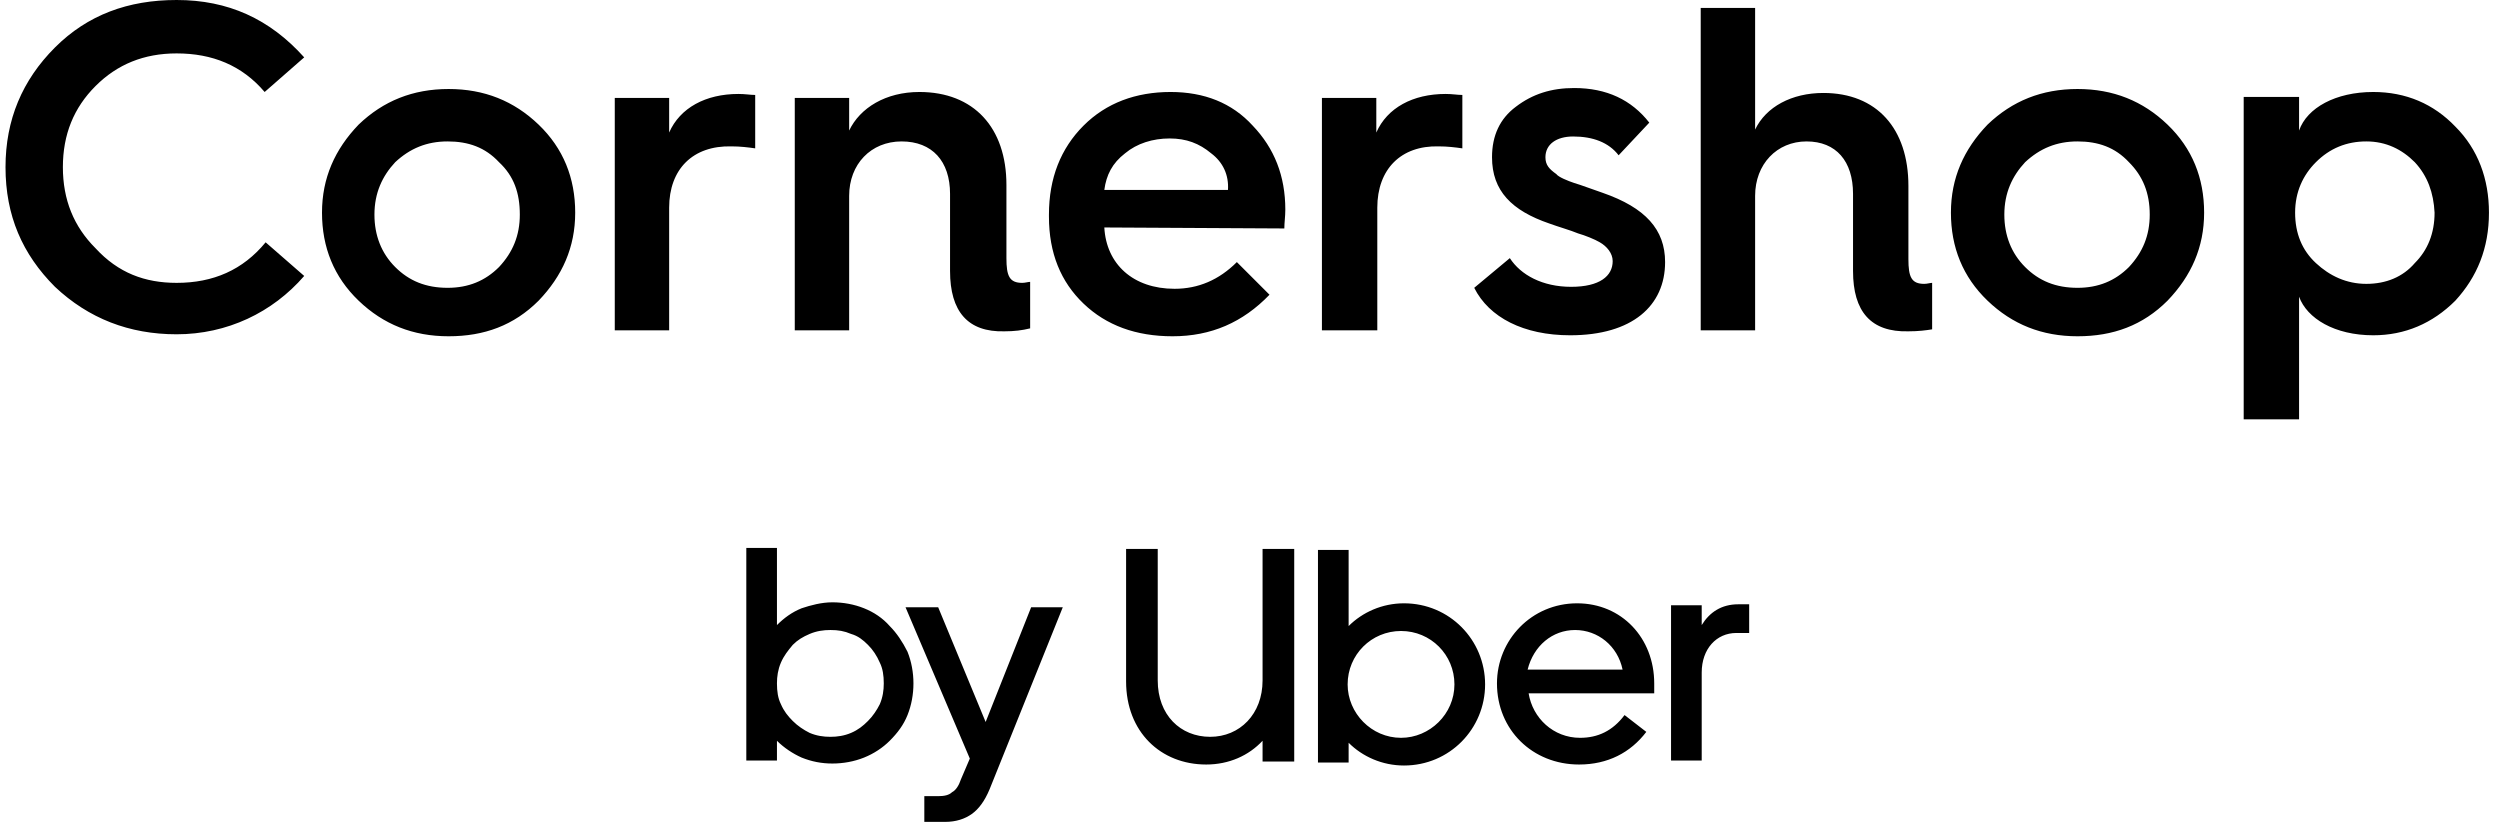 <svg width="151" height="50" viewBox="0 0 151 50" fill="none" xmlns="http://www.w3.org/2000/svg">
<g clip-path="url(#clip0_40_6020)">
<path fill-rule="evenodd" clip-rule="evenodd" d="M148.302 18.16C146.928 19.534 145.256 20.251 143.344 20.251C141.014 20.251 139.342 19.235 138.864 17.921V25.329H135.519V5.854H138.864V7.885C139.342 6.511 141.074 5.556 143.344 5.556C145.316 5.556 146.988 6.272 148.302 7.646C149.676 9.02 150.333 10.812 150.333 12.844C150.333 14.994 149.617 16.726 148.302 18.16ZM145.853 9.797C145.077 9.02 144.121 8.542 142.926 8.542C141.731 8.542 140.716 8.961 139.88 9.797C139.103 10.573 138.625 11.589 138.625 12.844C138.625 14.098 139.043 15.114 139.88 15.89C140.716 16.667 141.731 17.145 142.926 17.145C144.121 17.145 145.136 16.726 145.853 15.89C146.63 15.114 147.048 14.098 147.048 12.844C146.988 11.649 146.63 10.633 145.853 9.797ZM125.483 20.311C123.332 20.311 121.54 19.594 120.047 18.16C118.553 16.726 117.836 14.934 117.836 12.844C117.836 10.753 118.613 9.02 120.047 7.527C121.54 6.093 123.332 5.376 125.483 5.376C127.633 5.376 129.425 6.093 130.919 7.527C132.412 8.961 133.129 10.753 133.129 12.844C133.129 14.934 132.353 16.667 130.919 18.16C129.425 19.654 127.633 20.311 125.483 20.311ZM128.589 9.797C127.753 8.901 126.737 8.542 125.483 8.542C124.228 8.542 123.213 8.961 122.317 9.797C121.54 10.633 121.062 11.649 121.062 12.963C121.062 14.217 121.48 15.293 122.317 16.129C123.153 16.965 124.169 17.384 125.483 17.384C126.737 17.384 127.753 16.965 128.589 16.129C129.425 15.233 129.844 14.217 129.844 12.963C129.844 11.649 129.425 10.633 128.589 9.797ZM111.923 16.368V11.709C111.923 9.737 110.907 8.542 109.115 8.542C107.323 8.542 106.009 9.916 106.009 11.828V19.952H102.723V0.478H106.009V7.826C106.666 6.452 108.219 5.615 110.13 5.615C113.356 5.615 115.268 7.766 115.268 11.231V15.651C115.268 16.726 115.447 17.145 116.224 17.145C116.403 17.145 116.582 17.085 116.701 17.085V19.892C116.343 19.952 115.865 20.012 115.268 20.012C112.998 20.072 111.923 18.817 111.923 16.368ZM102.783 37.754C103.261 36.977 103.977 36.499 104.993 36.499H105.65V38.232H104.874C103.679 38.232 102.783 39.188 102.783 40.621V45.938H100.931V36.559H102.783V37.754ZM95.077 11.051C95.495 11.171 96.271 11.47 96.809 11.649C99.378 12.545 100.572 13.859 100.572 15.83C100.572 18.459 98.601 20.251 94.838 20.251C92.03 20.251 89.939 19.176 89.043 17.384L91.194 15.591C91.851 16.607 93.165 17.324 94.897 17.324C96.63 17.324 97.406 16.667 97.406 15.771C97.406 15.293 97.048 14.875 96.63 14.636C96.331 14.456 95.734 14.217 95.316 14.098C94.897 13.919 94.061 13.68 93.583 13.501C91.313 12.724 90.118 11.529 90.118 9.498C90.118 8.184 90.596 7.168 91.552 6.452C92.568 5.675 93.703 5.317 95.077 5.317C97.048 5.317 98.541 6.033 99.617 7.407L97.765 9.379C97.167 8.602 96.212 8.244 95.017 8.244C94.001 8.244 93.344 8.722 93.344 9.498C93.344 9.976 93.583 10.215 94.001 10.514C94.121 10.693 94.718 10.932 95.077 11.051ZM83.189 12.545V19.952H79.844V5.914H83.129V8.005C83.786 6.511 85.34 5.675 87.311 5.675C87.729 5.675 88.028 5.735 88.326 5.735V8.961C87.908 8.901 87.43 8.841 86.893 8.841C84.623 8.781 83.189 10.215 83.189 12.545ZM81.457 37.814C82.293 36.977 83.488 36.44 84.802 36.44C87.55 36.44 89.7 38.65 89.7 41.338C89.7 44.026 87.55 46.237 84.802 46.237C83.488 46.237 82.293 45.699 81.457 44.863V46.057H79.605V33.214H81.457V37.814ZM84.623 44.564C86.355 44.564 87.848 43.13 87.848 41.338C87.848 39.546 86.415 38.112 84.623 38.112C82.831 38.112 81.397 39.546 81.397 41.338C81.397 43.071 82.831 44.564 84.623 44.564ZM76.259 44.743C75.423 45.639 74.228 46.177 72.854 46.177C70.106 46.177 68.016 44.206 68.016 41.159V33.154H69.927V41.099C69.927 43.19 71.301 44.504 73.093 44.504C74.885 44.504 76.259 43.13 76.259 41.099V33.154H78.171V45.998H76.259V44.743ZM66.701 13.739C66.821 15.95 68.434 17.443 70.943 17.443C72.376 17.443 73.631 16.906 74.706 15.83L76.678 17.802C75.065 19.474 73.153 20.311 70.823 20.311C68.613 20.311 66.821 19.654 65.447 18.339C64.073 17.025 63.356 15.293 63.356 13.082V12.963C63.356 10.753 64.073 8.961 65.447 7.587C66.821 6.213 68.613 5.556 70.704 5.556C72.735 5.556 74.408 6.213 75.662 7.587C76.976 8.961 77.633 10.633 77.633 12.664C77.633 13.082 77.574 13.441 77.574 13.799L66.701 13.739ZM73.153 9.259C72.436 8.662 71.66 8.363 70.644 8.363C69.629 8.363 68.673 8.662 67.956 9.259C67.179 9.857 66.821 10.573 66.701 11.47H74.169C74.228 10.573 73.87 9.797 73.153 9.259ZM59.772 47.67C59.473 48.387 59.115 48.865 58.697 49.164C58.279 49.462 57.741 49.642 57.084 49.642H55.829V48.088H56.666C57.024 48.088 57.323 48.029 57.502 47.849C57.741 47.73 57.92 47.431 58.04 47.073L58.577 45.818L54.694 36.679H56.666L59.533 43.608L62.281 36.679H64.192L59.772 47.67ZM57.383 16.368V11.709C57.383 9.737 56.307 8.542 54.455 8.542C52.603 8.542 51.289 9.916 51.289 11.828V19.952H48.004V5.914H51.289V7.885C51.946 6.511 53.5 5.556 55.531 5.556C58.816 5.556 60.788 7.706 60.788 11.171V15.591C60.788 16.667 60.967 17.085 61.743 17.085C61.922 17.085 62.102 17.025 62.221 17.025V19.833C61.743 19.952 61.265 20.012 60.668 20.012C58.458 20.072 57.383 18.817 57.383 16.368ZM50.274 36.38C50.931 36.38 51.588 36.499 52.185 36.738C52.783 36.977 53.32 37.336 53.739 37.814C54.157 38.232 54.515 38.769 54.814 39.367C55.053 39.964 55.172 40.621 55.172 41.278C55.172 41.935 55.053 42.593 54.814 43.19C54.575 43.787 54.216 44.265 53.739 44.743C53.32 45.161 52.783 45.52 52.185 45.759C51.588 45.998 50.931 46.117 50.274 46.117C49.617 46.117 49.019 45.998 48.422 45.759C47.884 45.52 47.347 45.161 46.928 44.743V45.938H45.077V33.094H46.928V37.754C47.347 37.336 47.825 36.977 48.422 36.738C48.959 36.559 49.617 36.38 50.274 36.38ZM47.167 40.024C46.988 40.442 46.928 40.86 46.928 41.278C46.928 41.756 46.988 42.174 47.167 42.533C47.347 42.951 47.586 43.25 47.884 43.548C48.183 43.847 48.541 44.086 48.9 44.265C49.318 44.444 49.736 44.504 50.154 44.504C50.572 44.504 50.991 44.444 51.409 44.265C51.827 44.086 52.126 43.847 52.424 43.548C52.723 43.25 52.962 42.891 53.141 42.533C53.32 42.115 53.38 41.697 53.38 41.278C53.38 40.8 53.32 40.382 53.141 40.024C52.962 39.606 52.723 39.247 52.424 38.949C52.126 38.65 51.827 38.411 51.409 38.291C50.991 38.112 50.632 38.053 50.154 38.053C49.736 38.053 49.318 38.112 48.9 38.291C48.482 38.471 48.183 38.65 47.884 38.949C47.586 39.307 47.347 39.606 47.167 40.024ZM40.417 12.545V19.952H37.132V5.914H40.417V8.005C41.074 6.511 42.627 5.675 44.599 5.675C45.017 5.675 45.316 5.735 45.614 5.735V8.961C45.196 8.901 44.718 8.841 44.181 8.841C41.851 8.781 40.417 10.215 40.417 12.545ZM27.096 20.311C24.945 20.311 23.153 19.594 21.66 18.16C20.166 16.726 19.449 14.934 19.449 12.844C19.449 10.753 20.226 9.02 21.66 7.527C23.153 6.093 24.945 5.376 27.096 5.376C29.246 5.376 31.038 6.093 32.532 7.527C34.025 8.961 34.742 10.753 34.742 12.844C34.742 14.934 33.965 16.667 32.532 18.16C31.038 19.654 29.246 20.311 27.096 20.311ZM30.142 9.797C29.306 8.901 28.291 8.542 27.036 8.542C25.782 8.542 24.766 8.961 23.87 9.797C23.093 10.633 22.616 11.649 22.616 12.963C22.616 14.217 23.034 15.293 23.87 16.129C24.706 16.965 25.722 17.384 27.036 17.384C28.291 17.384 29.306 16.965 30.142 16.129C30.979 15.233 31.397 14.217 31.397 12.963C31.397 11.649 31.038 10.633 30.142 9.797ZM10.668 17.085C12.878 17.085 14.67 16.308 16.044 14.636L18.374 16.667C16.462 18.877 13.715 20.191 10.668 20.191C7.801 20.191 5.351 19.235 3.32 17.324C1.349 15.352 0.333 13.023 0.333 10.096C0.333 7.228 1.349 4.839 3.32 2.867C5.292 0.896 7.741 0 10.668 0C13.774 0 16.283 1.135 18.374 3.465L15.985 5.556C14.611 3.943 12.819 3.226 10.668 3.226C8.697 3.226 7.084 3.883 5.77 5.197C4.455 6.511 3.798 8.124 3.798 10.096C3.798 12.067 4.455 13.68 5.77 14.994C7.144 16.488 8.756 17.085 10.668 17.085ZM95.256 36.44C97.944 36.44 99.915 38.531 99.915 41.278V41.876H92.329C92.568 43.369 93.822 44.564 95.435 44.564C96.51 44.564 97.406 44.146 98.123 43.19L99.437 44.206C98.482 45.46 97.108 46.177 95.375 46.177C92.568 46.177 90.417 44.086 90.417 41.278C90.417 38.65 92.508 36.44 95.256 36.44ZM98.004 40.442C97.705 39.008 96.51 38.053 95.136 38.053C93.762 38.053 92.627 39.008 92.269 40.442H98.004Z" fill="black"/>
</g>
<defs>
<clipPath id="clip0_40_6020">
<rect width="150" height="49.642" fill="white" transform="translate(0.333)"/>
</clipPath>
</defs>
</svg>
